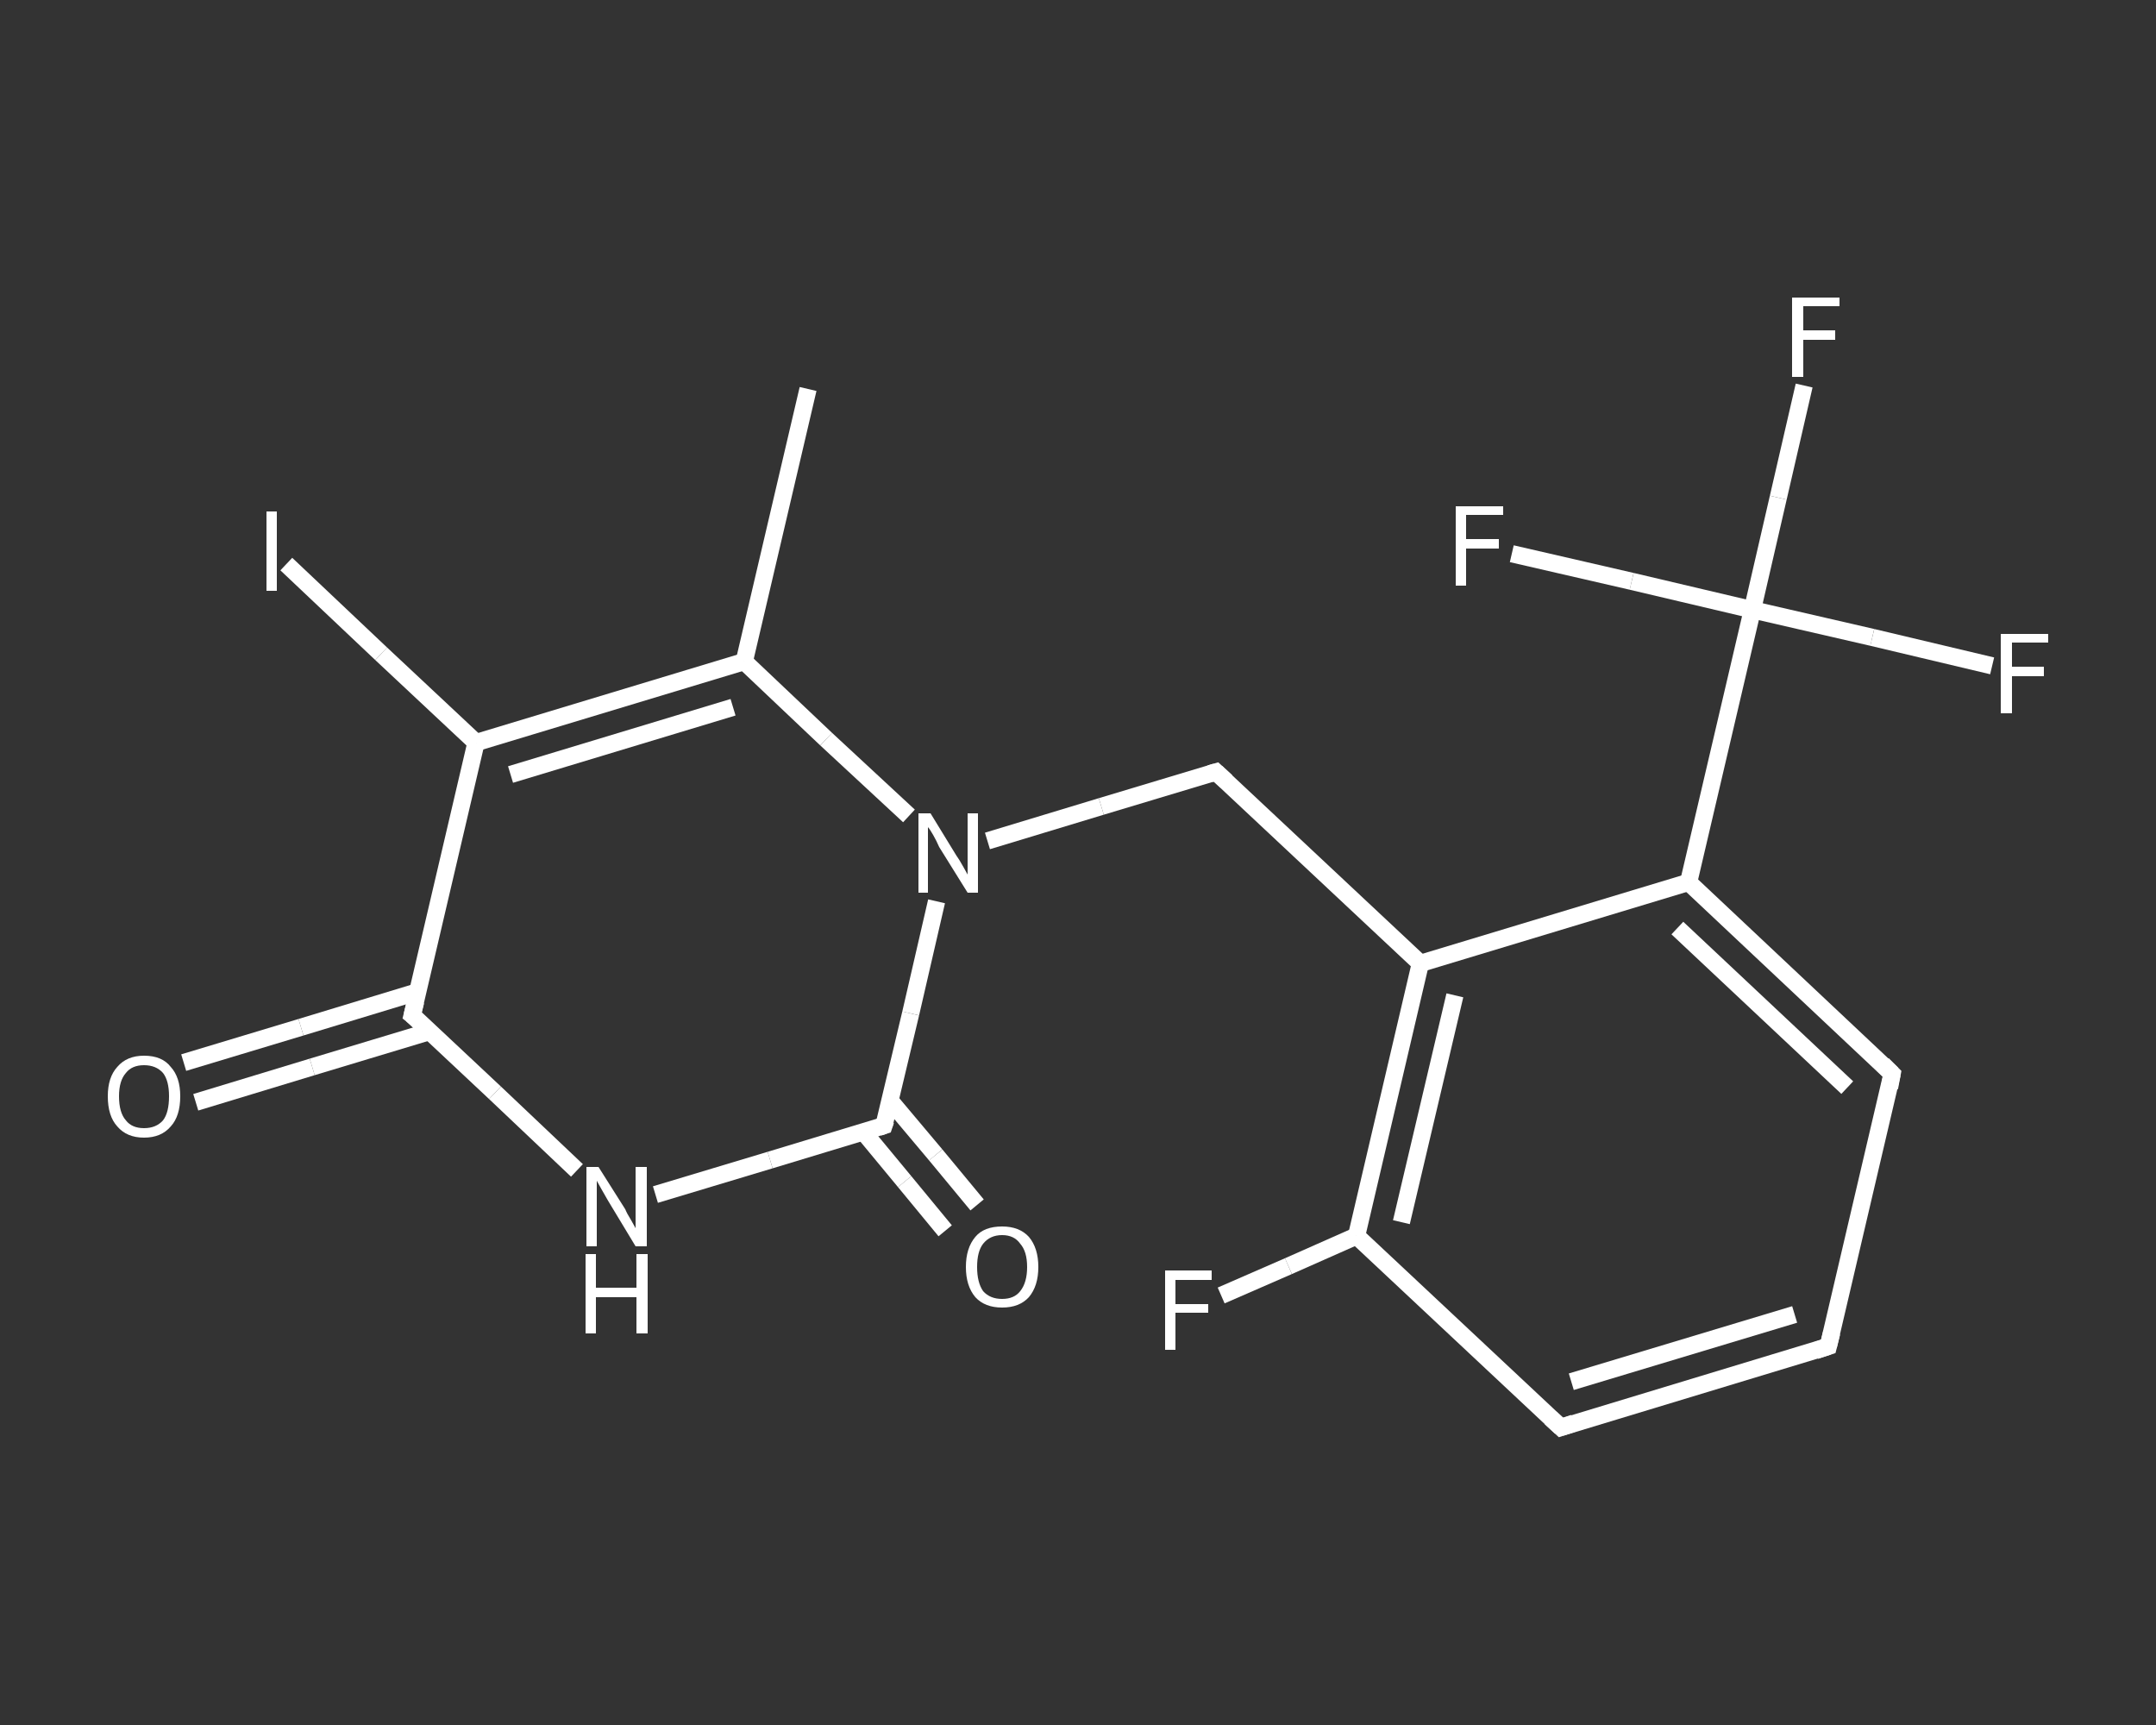 <?xml version='1.0' encoding='iso-8859-1'?>
<svg version='1.1' baseProfile='full'
              xmlns='http://www.w3.org/2000/svg'
                      xmlns:rdkit='http://www.rdkit.org/xml'
                      xmlns:xlink='http://www.w3.org/1999/xlink'
                  xml:space='preserve'
width='250px' height='200px' viewBox='0 0 250 200'>
<rect x="0" y="0" width="250" height="200" fill="#333333" stroke="none"/>
<!-- END OF HEADER -->
<rect style='opacity:1.0;fill:transparent;stroke:none' width='250.0' height='200.0' x='0.0' y='0.0'> </rect>
<path class='bond-0 atom-0 atom-1' d='M 93.7,45.1 L 86.3,76.7' style='fill:none;fill-rule:evenodd;stroke:#FFFFFF;stroke-width:2.0px;stroke-linecap:butt;stroke-linejoin:miter;stroke-opacity:1' />
<path class='bond-1 atom-1 atom-2' d='M 86.3,76.7 L 55.2,86.1' style='fill:none;fill-rule:evenodd;stroke:#FFFFFF;stroke-width:2.0px;stroke-linecap:butt;stroke-linejoin:miter;stroke-opacity:1' />
<path class='bond-1 atom-1 atom-2' d='M 85.0,82.0 L 59.2,89.8' style='fill:none;fill-rule:evenodd;stroke:#FFFFFF;stroke-width:2.0px;stroke-linecap:butt;stroke-linejoin:miter;stroke-opacity:1' />
<path class='bond-2 atom-2 atom-3' d='M 55.2,86.1 L 44.2,75.8' style='fill:none;fill-rule:evenodd;stroke:#FFFFFF;stroke-width:2.0px;stroke-linecap:butt;stroke-linejoin:miter;stroke-opacity:1' />
<path class='bond-2 atom-2 atom-3' d='M 44.2,75.8 L 33.2,65.4' style='fill:none;fill-rule:evenodd;stroke:#FFFFFF;stroke-width:2.0px;stroke-linecap:butt;stroke-linejoin:miter;stroke-opacity:1' />
<path class='bond-3 atom-2 atom-4' d='M 55.2,86.1 L 47.8,117.7' style='fill:none;fill-rule:evenodd;stroke:#FFFFFF;stroke-width:2.0px;stroke-linecap:butt;stroke-linejoin:miter;stroke-opacity:1' />
<path class='bond-4 atom-4 atom-5' d='M 48.4,115.0 L 34.9,119.1' style='fill:none;fill-rule:evenodd;stroke:#FFFFFF;stroke-width:2.0px;stroke-linecap:butt;stroke-linejoin:miter;stroke-opacity:1' />
<path class='bond-4 atom-4 atom-5' d='M 34.9,119.1 L 21.3,123.2' style='fill:none;fill-rule:evenodd;stroke:#FFFFFF;stroke-width:2.0px;stroke-linecap:butt;stroke-linejoin:miter;stroke-opacity:1' />
<path class='bond-4 atom-4 atom-5' d='M 49.8,119.6 L 36.2,123.7' style='fill:none;fill-rule:evenodd;stroke:#FFFFFF;stroke-width:2.0px;stroke-linecap:butt;stroke-linejoin:miter;stroke-opacity:1' />
<path class='bond-4 atom-4 atom-5' d='M 36.2,123.7 L 22.7,127.8' style='fill:none;fill-rule:evenodd;stroke:#FFFFFF;stroke-width:2.0px;stroke-linecap:butt;stroke-linejoin:miter;stroke-opacity:1' />
<path class='bond-5 atom-4 atom-6' d='M 47.8,117.7 L 57.4,126.7' style='fill:none;fill-rule:evenodd;stroke:#FFFFFF;stroke-width:2.0px;stroke-linecap:butt;stroke-linejoin:miter;stroke-opacity:1' />
<path class='bond-5 atom-4 atom-6' d='M 57.4,126.7 L 66.9,135.7' style='fill:none;fill-rule:evenodd;stroke:#FFFFFF;stroke-width:2.0px;stroke-linecap:butt;stroke-linejoin:miter;stroke-opacity:1' />
<path class='bond-6 atom-6 atom-7' d='M 76.0,138.5 L 89.3,134.5' style='fill:none;fill-rule:evenodd;stroke:#FFFFFF;stroke-width:2.0px;stroke-linecap:butt;stroke-linejoin:miter;stroke-opacity:1' />
<path class='bond-6 atom-6 atom-7' d='M 89.3,134.5 L 102.5,130.5' style='fill:none;fill-rule:evenodd;stroke:#FFFFFF;stroke-width:2.0px;stroke-linecap:butt;stroke-linejoin:miter;stroke-opacity:1' />
<path class='bond-7 atom-7 atom-8' d='M 100.1,131.2 L 104.9,137.0' style='fill:none;fill-rule:evenodd;stroke:#FFFFFF;stroke-width:2.0px;stroke-linecap:butt;stroke-linejoin:miter;stroke-opacity:1' />
<path class='bond-7 atom-7 atom-8' d='M 104.9,137.0 L 109.6,142.7' style='fill:none;fill-rule:evenodd;stroke:#FFFFFF;stroke-width:2.0px;stroke-linecap:butt;stroke-linejoin:miter;stroke-opacity:1' />
<path class='bond-7 atom-7 atom-8' d='M 103.2,127.6 L 108.5,133.9' style='fill:none;fill-rule:evenodd;stroke:#FFFFFF;stroke-width:2.0px;stroke-linecap:butt;stroke-linejoin:miter;stroke-opacity:1' />
<path class='bond-7 atom-7 atom-8' d='M 108.5,133.9 L 113.3,139.7' style='fill:none;fill-rule:evenodd;stroke:#FFFFFF;stroke-width:2.0px;stroke-linecap:butt;stroke-linejoin:miter;stroke-opacity:1' />
<path class='bond-8 atom-7 atom-9' d='M 102.5,130.5 L 105.6,117.5' style='fill:none;fill-rule:evenodd;stroke:#FFFFFF;stroke-width:2.0px;stroke-linecap:butt;stroke-linejoin:miter;stroke-opacity:1' />
<path class='bond-8 atom-7 atom-9' d='M 105.6,117.5 L 108.6,104.5' style='fill:none;fill-rule:evenodd;stroke:#FFFFFF;stroke-width:2.0px;stroke-linecap:butt;stroke-linejoin:miter;stroke-opacity:1' />
<path class='bond-9 atom-9 atom-10' d='M 114.5,97.5 L 127.7,93.5' style='fill:none;fill-rule:evenodd;stroke:#FFFFFF;stroke-width:2.0px;stroke-linecap:butt;stroke-linejoin:miter;stroke-opacity:1' />
<path class='bond-9 atom-9 atom-10' d='M 127.7,93.5 L 141.0,89.5' style='fill:none;fill-rule:evenodd;stroke:#FFFFFF;stroke-width:2.0px;stroke-linecap:butt;stroke-linejoin:miter;stroke-opacity:1' />
<path class='bond-10 atom-10 atom-11' d='M 141.0,89.5 L 164.7,111.7' style='fill:none;fill-rule:evenodd;stroke:#FFFFFF;stroke-width:2.0px;stroke-linecap:butt;stroke-linejoin:miter;stroke-opacity:1' />
<path class='bond-11 atom-11 atom-12' d='M 164.7,111.7 L 157.3,143.3' style='fill:none;fill-rule:evenodd;stroke:#FFFFFF;stroke-width:2.0px;stroke-linecap:butt;stroke-linejoin:miter;stroke-opacity:1' />
<path class='bond-11 atom-11 atom-12' d='M 168.7,115.4 L 162.5,141.7' style='fill:none;fill-rule:evenodd;stroke:#FFFFFF;stroke-width:2.0px;stroke-linecap:butt;stroke-linejoin:miter;stroke-opacity:1' />
<path class='bond-12 atom-12 atom-13' d='M 157.3,143.3 L 149.4,146.8' style='fill:none;fill-rule:evenodd;stroke:#FFFFFF;stroke-width:2.0px;stroke-linecap:butt;stroke-linejoin:miter;stroke-opacity:1' />
<path class='bond-12 atom-12 atom-13' d='M 149.4,146.8 L 141.6,150.2' style='fill:none;fill-rule:evenodd;stroke:#FFFFFF;stroke-width:2.0px;stroke-linecap:butt;stroke-linejoin:miter;stroke-opacity:1' />
<path class='bond-13 atom-12 atom-14' d='M 157.3,143.3 L 181.0,165.5' style='fill:none;fill-rule:evenodd;stroke:#FFFFFF;stroke-width:2.0px;stroke-linecap:butt;stroke-linejoin:miter;stroke-opacity:1' />
<path class='bond-14 atom-14 atom-15' d='M 181.0,165.5 L 212.0,156.1' style='fill:none;fill-rule:evenodd;stroke:#FFFFFF;stroke-width:2.0px;stroke-linecap:butt;stroke-linejoin:miter;stroke-opacity:1' />
<path class='bond-14 atom-14 atom-15' d='M 182.2,160.2 L 208.1,152.4' style='fill:none;fill-rule:evenodd;stroke:#FFFFFF;stroke-width:2.0px;stroke-linecap:butt;stroke-linejoin:miter;stroke-opacity:1' />
<path class='bond-15 atom-15 atom-16' d='M 212.0,156.1 L 219.4,124.5' style='fill:none;fill-rule:evenodd;stroke:#FFFFFF;stroke-width:2.0px;stroke-linecap:butt;stroke-linejoin:miter;stroke-opacity:1' />
<path class='bond-16 atom-16 atom-17' d='M 219.4,124.5 L 195.8,102.3' style='fill:none;fill-rule:evenodd;stroke:#FFFFFF;stroke-width:2.0px;stroke-linecap:butt;stroke-linejoin:miter;stroke-opacity:1' />
<path class='bond-16 atom-16 atom-17' d='M 214.2,126.1 L 194.5,107.6' style='fill:none;fill-rule:evenodd;stroke:#FFFFFF;stroke-width:2.0px;stroke-linecap:butt;stroke-linejoin:miter;stroke-opacity:1' />
<path class='bond-17 atom-17 atom-18' d='M 195.8,102.3 L 203.2,70.7' style='fill:none;fill-rule:evenodd;stroke:#FFFFFF;stroke-width:2.0px;stroke-linecap:butt;stroke-linejoin:miter;stroke-opacity:1' />
<path class='bond-18 atom-18 atom-19' d='M 203.2,70.7 L 206.2,57.7' style='fill:none;fill-rule:evenodd;stroke:#FFFFFF;stroke-width:2.0px;stroke-linecap:butt;stroke-linejoin:miter;stroke-opacity:1' />
<path class='bond-18 atom-18 atom-19' d='M 206.2,57.7 L 209.2,44.7' style='fill:none;fill-rule:evenodd;stroke:#FFFFFF;stroke-width:2.0px;stroke-linecap:butt;stroke-linejoin:miter;stroke-opacity:1' />
<path class='bond-19 atom-18 atom-20' d='M 203.2,70.7 L 217.1,73.9' style='fill:none;fill-rule:evenodd;stroke:#FFFFFF;stroke-width:2.0px;stroke-linecap:butt;stroke-linejoin:miter;stroke-opacity:1' />
<path class='bond-19 atom-18 atom-20' d='M 217.1,73.9 L 231.0,77.2' style='fill:none;fill-rule:evenodd;stroke:#FFFFFF;stroke-width:2.0px;stroke-linecap:butt;stroke-linejoin:miter;stroke-opacity:1' />
<path class='bond-20 atom-18 atom-21' d='M 203.2,70.7 L 189.2,67.4' style='fill:none;fill-rule:evenodd;stroke:#FFFFFF;stroke-width:2.0px;stroke-linecap:butt;stroke-linejoin:miter;stroke-opacity:1' />
<path class='bond-20 atom-18 atom-21' d='M 189.2,67.4 L 175.3,64.2' style='fill:none;fill-rule:evenodd;stroke:#FFFFFF;stroke-width:2.0px;stroke-linecap:butt;stroke-linejoin:miter;stroke-opacity:1' />
<path class='bond-21 atom-9 atom-1' d='M 105.4,94.6 L 95.8,85.7' style='fill:none;fill-rule:evenodd;stroke:#FFFFFF;stroke-width:2.0px;stroke-linecap:butt;stroke-linejoin:miter;stroke-opacity:1' />
<path class='bond-21 atom-9 atom-1' d='M 95.8,85.7 L 86.3,76.7' style='fill:none;fill-rule:evenodd;stroke:#FFFFFF;stroke-width:2.0px;stroke-linecap:butt;stroke-linejoin:miter;stroke-opacity:1' />
<path class='bond-22 atom-17 atom-11' d='M 195.8,102.3 L 164.7,111.7' style='fill:none;fill-rule:evenodd;stroke:#FFFFFF;stroke-width:2.0px;stroke-linecap:butt;stroke-linejoin:miter;stroke-opacity:1' />
<path d='M 48.2,116.1 L 47.8,117.7 L 48.3,118.1' style='fill:none;stroke:#FFFFFF;stroke-width:2.0px;stroke-linecap:butt;stroke-linejoin:miter;stroke-opacity:1;' />
<path d='M 101.9,130.7 L 102.5,130.5 L 102.7,129.9' style='fill:none;stroke:#FFFFFF;stroke-width:2.0px;stroke-linecap:butt;stroke-linejoin:miter;stroke-opacity:1;' />
<path d='M 140.3,89.7 L 141.0,89.5 L 142.2,90.6' style='fill:none;stroke:#FFFFFF;stroke-width:2.0px;stroke-linecap:butt;stroke-linejoin:miter;stroke-opacity:1;' />
<path d='M 179.8,164.4 L 181.0,165.5 L 182.5,165.0' style='fill:none;stroke:#FFFFFF;stroke-width:2.0px;stroke-linecap:butt;stroke-linejoin:miter;stroke-opacity:1;' />
<path d='M 210.5,156.6 L 212.0,156.1 L 212.4,154.5' style='fill:none;stroke:#FFFFFF;stroke-width:2.0px;stroke-linecap:butt;stroke-linejoin:miter;stroke-opacity:1;' />
<path d='M 219.1,126.1 L 219.4,124.5 L 218.3,123.4' style='fill:none;stroke:#FFFFFF;stroke-width:2.0px;stroke-linecap:butt;stroke-linejoin:miter;stroke-opacity:1;' />
<path class='atom-3' d='M 30.9 59.3
L 32.1 59.3
L 32.1 68.5
L 30.9 68.5
L 30.9 59.3
' fill='#FFFFFF'/>
<path class='atom-5' d='M 12.5 127.1
Q 12.5 124.9, 13.6 123.7
Q 14.7 122.4, 16.7 122.4
Q 18.8 122.4, 19.8 123.7
Q 20.9 124.9, 20.9 127.1
Q 20.9 129.4, 19.8 130.6
Q 18.7 131.9, 16.7 131.9
Q 14.7 131.9, 13.6 130.6
Q 12.5 129.4, 12.5 127.1
M 16.7 130.8
Q 18.1 130.8, 18.9 129.9
Q 19.6 129.0, 19.6 127.1
Q 19.6 125.3, 18.9 124.4
Q 18.1 123.5, 16.7 123.5
Q 15.3 123.5, 14.6 124.4
Q 13.8 125.3, 13.8 127.1
Q 13.8 129.0, 14.6 129.9
Q 15.3 130.8, 16.7 130.8
' fill='#FFFFFF'/>
<path class='atom-6' d='M 69.4 135.3
L 72.5 140.2
Q 72.7 140.7, 73.2 141.5
Q 73.7 142.4, 73.7 142.4
L 73.7 135.3
L 75.0 135.3
L 75.0 144.5
L 73.7 144.5
L 70.5 139.2
Q 70.1 138.5, 69.7 137.8
Q 69.3 137.1, 69.2 136.9
L 69.2 144.5
L 68.0 144.5
L 68.0 135.3
L 69.4 135.3
' fill='#FFFFFF'/>
<path class='atom-6' d='M 67.9 145.4
L 69.1 145.4
L 69.1 149.3
L 73.8 149.3
L 73.8 145.4
L 75.1 145.4
L 75.1 154.6
L 73.8 154.6
L 73.8 150.4
L 69.1 150.4
L 69.1 154.6
L 67.9 154.6
L 67.9 145.4
' fill='#FFFFFF'/>
<path class='atom-8' d='M 112.0 146.9
Q 112.0 144.7, 113.1 143.4
Q 114.1 142.2, 116.2 142.2
Q 118.2 142.2, 119.3 143.4
Q 120.4 144.7, 120.4 146.9
Q 120.4 149.1, 119.3 150.4
Q 118.2 151.6, 116.2 151.6
Q 114.2 151.6, 113.1 150.4
Q 112.0 149.1, 112.0 146.9
M 116.2 150.6
Q 117.6 150.6, 118.3 149.7
Q 119.1 148.7, 119.1 146.9
Q 119.1 145.1, 118.3 144.2
Q 117.6 143.2, 116.2 143.2
Q 114.8 143.2, 114.0 144.2
Q 113.3 145.1, 113.3 146.9
Q 113.3 148.7, 114.0 149.7
Q 114.8 150.6, 116.2 150.6
' fill='#FFFFFF'/>
<path class='atom-9' d='M 107.9 94.3
L 110.9 99.2
Q 111.2 99.6, 111.7 100.5
Q 112.2 101.4, 112.2 101.4
L 112.2 94.3
L 113.4 94.3
L 113.4 103.5
L 112.2 103.5
L 108.9 98.2
Q 108.6 97.5, 108.2 96.8
Q 107.8 96.1, 107.6 95.9
L 107.6 103.5
L 106.5 103.5
L 106.5 94.3
L 107.9 94.3
' fill='#FFFFFF'/>
<path class='atom-13' d='M 135.1 147.3
L 140.5 147.3
L 140.5 148.4
L 136.3 148.4
L 136.3 151.2
L 140.1 151.2
L 140.1 152.2
L 136.3 152.2
L 136.3 156.5
L 135.1 156.5
L 135.1 147.3
' fill='#FFFFFF'/>
<path class='atom-19' d='M 207.8 34.5
L 213.3 34.5
L 213.3 35.5
L 209.1 35.5
L 209.1 38.3
L 212.8 38.3
L 212.8 39.4
L 209.1 39.4
L 209.1 43.7
L 207.8 43.7
L 207.8 34.5
' fill='#FFFFFF'/>
<path class='atom-20' d='M 232.0 73.5
L 237.5 73.5
L 237.5 74.5
L 233.3 74.5
L 233.3 77.3
L 237.0 77.3
L 237.0 78.4
L 233.3 78.4
L 233.3 82.7
L 232.0 82.7
L 232.0 73.5
' fill='#FFFFFF'/>
<path class='atom-21' d='M 168.8 58.7
L 174.3 58.7
L 174.3 59.7
L 170.0 59.7
L 170.0 62.5
L 173.8 62.5
L 173.8 63.6
L 170.0 63.6
L 170.0 67.9
L 168.8 67.9
L 168.8 58.7
' fill='#FFFFFF'/>
</svg>
